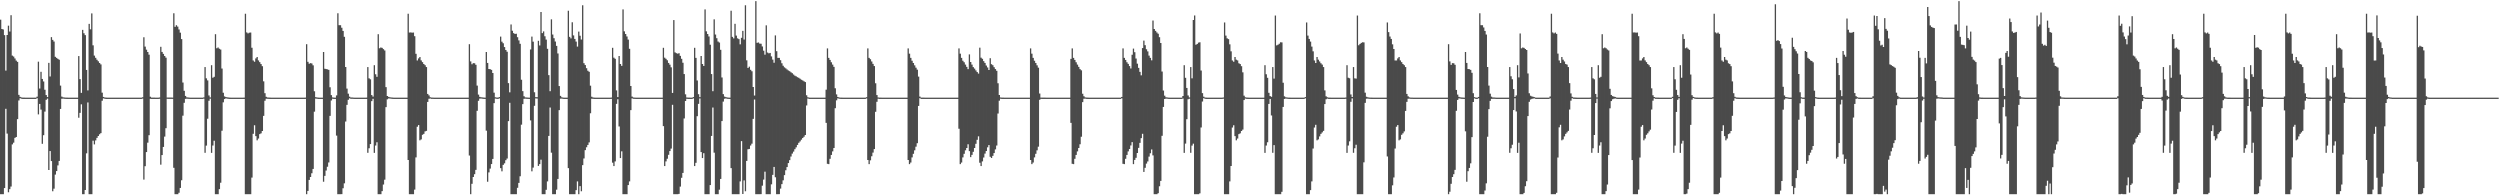 <?xml version="1.0" encoding="UTF-8"?>
<svg xmlns="http://www.w3.org/2000/svg" width="1920" height="150">
  <path d="M0 15.104h1v134.027H0zM1 22.252h1v126.885H1zM2 22.628h1v126.514H2zM3 26.989h1v117.436H3zM4 54.227h1v29.315H4zM5 26.889h1v75.720H5zM6 19.717h1v127.930H6zM7 24.197h1v121.035H7zM8 11.650h1v131.618H8zM9 42.703h1v68.200H9zM10 43.413h1v66.163H10zM11 44.901h1v60.986H11zM12 46.537h1v58.683H12zM13 47.493h1v43.989H13zM14 72.842h1v4.304H14zM15 74.393h1v1.094H15zM16 74.809h1v1.000H16zM17 74.975h1v1.000H17zM18 74.982h1v1.000H18zM19 74.994h1v1.000H19zM20 74.995h1v1.000H20zM21 74.995h1v1.000H21zM22 74.995h1v1.000H22zM23 74.995h1v1.000H23zM24 74.995h1v1.000H24zM25 74.995h1v1.000H25zM26 74.996h1v1.000H26zM27 74.995h1v1.000H27zM28 74.221h1v1.207H28zM29 47.358h1v40.495H29zM30 67.997h1v11.848H30zM31 55.132h1v29.018H31zM32 60.638h1v49.800H32zM33 62.576h1v41.242H33zM34 68.903h1v16.821H34zM35 73.035h1v3.594H35zM36 74.527h1v1.222H36zM37 48.271h1v82.290H37zM38 58.724h1v57.283H38zM39 28.495h1v95.207H39zM40 30.613h1v116.256H40zM41 31.889h1v112.983H41zM42 43.632h1v90.456H42zM43 44.451h1v86.921H43zM44 45.225h1v81.782H44zM45 45.878h1v77.696H45zM46 65.723h1v17.923H46zM47 74.189h1v1.618H47zM48 74.739h1v1.000H48zM49 74.865h1v1.000H49zM50 74.948h1v1.000H50zM51 74.967h1v1.000H51zM52 74.994h1v1.000H52zM53 74.995h1v1.000H53zM54 74.995h1v1.000H54zM55 74.995h1v1.000H55zM56 74.995h1v1.000H56zM57 74.996h1v1.000H57zM58 74.995h1v1.000H58zM59 74.995h1v1.000H59zM60 43.079h1v47.336H60zM61 60.780h1v25.920H61zM62 71.301h1v8.806H62zM63 22.939h1v126.203H63zM64 25.544h1v123.598H64zM65 26.980h1v118.956H65zM66 53.686h1v64.082H66zM67 69.440h1v9.242H67zM68 18.313h1v130.828H68zM69 22.518h1v126.623H69zM70 10.307h1v138.835H70zM71 34.797h1v73.242H71zM72 42.685h1v68.202H72zM73 44.372h1v63.456H73zM74 45.889h1v59.996H74zM75 47.039h1v57.392H75zM76 48.390h1v54.714H76zM77 49.436h1v52.824H77zM78 71.160h1v6.182H78zM79 74.461h1v1.131H79zM80 74.828h1v1.000H80zM81 74.974h1v1.000H81zM82 74.986h1v1.000H82zM83 74.992h1v1.000H83zM84 74.995h1v1.000H84zM85 74.995h1v1.000H85zM86 74.995h1v1.000H86zM87 74.995h1v1.000H87zM88 74.995h1v1.000H88zM89 74.996h1v1.000H89zM90 74.995h1v1.000H90zM91 74.995h1v1.000H91zM92 74.995h1v1.000H92zM93 74.994h1v1.000H93zM94 74.995h1v1.000H94zM95 74.994h1v1.000H95zM96 74.995h1v1.000H96zM97 74.995h1v1.000H97zM98 74.995h1v1.000H98zM99 74.996h1v1.000H99zM100 74.995h1v1.000H100zM101 74.996h1v1.000H101zM102 74.995h1v1.000H102zM103 74.995h1v1.000H103zM104 74.995h1v1.000H104zM105 74.995h1v1.000H105zM106 74.995h1v1.000H106zM107 74.995h1v1.000H107zM108 74.995h1v1.000H108zM109 74.716h1v1.000H109zM110 28.626h1v109.319H110zM111 35.767h1v91.875H111zM112 38.159h1v78.646H112zM113 39.953h1v69.605H113zM114 41.983h1v61.834H114zM115 74.300h1v1.602H115zM116 74.957h1v1.000H116zM117 74.976h1v1.000H117zM118 74.979h1v1.000H118zM119 74.984h1v1.000H119zM120 74.992h1v1.000H120zM121 74.995h1v1.000H121zM122 74.872h1v1.000H122zM123 35.934h1v90.509H123zM124 39.881h1v79.205H124zM125 41.349h1v71.472H125zM126 42.992h1v61.909H126zM127 44.275h1v54.188H127zM128 74.887h1v1.000H128zM129 74.922h1v1.000H129zM130 74.919h1v1.000H130zM131 74.924h1v1.000H131zM132 74.933h1v1.000H132zM133 10.171h1v118.696H133zM134 20.582h1v128.560H134zM135 19.336h1v129.806H135zM136 20.449h1v128.692H136zM137 22.617h1v125.421H137zM138 25.065h1v119.273H138zM139 29.988h1v108.441H139zM140 63.370h1v25.442H140zM141 69.728h1v9.213H141zM142 73.653h1v2.296H142zM143 74.773h1v1.000H143zM144 74.875h1v1.000H144zM145 74.950h1v1.000H145zM146 74.992h1v1.000H146zM147 74.995h1v1.000H147zM148 74.995h1v1.000H148zM149 74.995h1v1.000H149zM150 74.995h1v1.000H150zM151 74.996h1v1.000H151zM152 74.995h1v1.000H152zM153 74.995h1v1.000H153zM154 74.995h1v1.000H154zM155 74.994h1v1.000H155zM156 74.799h1v1.000H156zM157 51.512h1v65.851H157zM158 60.169h1v51.647H158zM159 61.738h1v29.446H159zM160 73.310h1v4.058H160zM161 74.789h1v1.000H161zM162 50.064h1v67.355H162zM163 59.725h1v52.054H163zM164 58.994h1v49.074H164zM165 26.254h1v122.887H165zM166 37.074h1v112.067H166zM167 36.467h1v112.675H167zM168 37.419h1v107.836H168zM169 38.044h1v102.299H169zM170 52.625h1v47.780H170zM171 71.207h1v7.379H171zM172 74.055h1v2.021H172zM173 74.545h1v1.000H173zM174 74.759h1v1.000H174zM175 74.878h1v1.000H175zM176 74.978h1v1.000H176zM177 74.995h1v1.000H177zM178 74.995h1v1.000H178zM179 74.995h1v1.000H179zM180 74.995h1v1.000H180zM181 74.995h1v1.000H181zM182 74.996h1v1.000H182zM183 74.996h1v1.000H183zM184 74.995h1v1.000H184zM185 74.995h1v1.000H185zM186 74.995h1v1.000H186zM187 74.959h1v1.000H187zM188 10.563h1v138.579H188zM189 24.891h1v124.250H189zM190 25.639h1v123.502H190zM191 25.111h1v124.031H191zM192 24.990h1v124.151H192zM193 36.656h1v99.716H193zM194 46.424h1v56.340H194zM195 47.422h1v48.775H195zM196 44.832h1v59.741H196zM197 43.766h1v64.008H197zM198 46.362h1v60.029H198zM199 47.694h1v55.323H199zM200 49.180h1v53.239H200zM201 50.861h1v49.744H201zM202 62.474h1v26.512H202zM203 71.555h1v5.824H203zM204 74.347h1v1.480H204zM205 74.863h1v1.000H205zM206 74.930h1v1.000H206zM207 74.963h1v1.000H207zM208 74.995h1v1.000H208zM209 74.995h1v1.000H209zM210 74.995h1v1.000H210zM211 74.995h1v1.000H211zM212 74.995h1v1.000H212zM213 74.995h1v1.000H213zM214 74.996h1v1.000H214zM215 74.995h1v1.000H215zM216 74.995h1v1.000H216zM217 74.995h1v1.000H217zM218 74.994h1v1.000H218zM219 74.995h1v1.000H219zM220 74.994h1v1.000H220zM221 74.995h1v1.000H221zM222 74.995h1v1.000H222zM223 74.996h1v1.000H223zM224 74.995h1v1.000H224zM225 74.995h1v1.000H225zM226 74.996h1v1.000H226zM227 74.995h1v1.000H227zM228 74.995h1v1.000H228zM229 74.995h1v1.000H229zM230 74.995h1v1.000H230zM231 74.995h1v1.000H231zM232 74.995h1v1.000H232zM233 74.995h1v1.000H233zM234 74.956h1v1.000H234zM235 33.929h1v115.212H235zM236 47.451h1v99.194H236zM237 48.960h1v89.219H237zM238 48.463h1v87.462H238zM239 48.750h1v84.319H239zM240 50.172h1v79.559H240zM241 70.082h1v15.657H241zM242 74.620h1v1.108H242zM243 74.853h1v1.000H243zM244 74.978h1v1.000H244zM245 74.989h1v1.000H245zM246 74.992h1v1.000H246zM247 74.995h1v1.000H247zM248 39.935h1v99.646H248zM249 52.777h1v82.281H249zM250 53.063h1v77.896H250zM251 53.242h1v74.805H251zM252 53.651h1v71.127H252zM253 67.045h1v21.928H253zM254 73.079h1v4.077H254zM255 74.812h1v1.000H255zM256 74.967h1v1.000H256zM257 74.984h1v1.000H257zM258 73.249h1v30.912H258zM259 10.167h1v138.974H259zM260 19.350h1v129.791H260zM261 19.330h1v129.811H261zM262 21.276h1v127.816H262zM263 23.762h1v120.835H263zM264 28.278h1v112.509H264zM265 51.468h1v41.849H265zM266 68.023h1v12.528H266zM267 71.928h1v4.719H267zM268 74.258h1v1.251H268zM269 74.876h1v1.000H269zM270 74.875h1v1.000H270zM271 74.950h1v1.000H271zM272 74.995h1v1.000H272zM273 74.995h1v1.000H273zM274 74.995h1v1.000H274zM275 74.995h1v1.000H275zM276 74.996h1v1.000H276zM277 74.996h1v1.000H277zM278 74.995h1v1.000H278zM279 74.995h1v1.000H279zM280 74.995h1v1.000H280zM281 74.974h1v1.000H281zM282 51.513h1v65.847H282zM283 60.169h1v53.714H283zM284 60.918h1v49.745H284zM285 73.028h1v4.642H285zM286 74.201h1v1.669H286zM287 50.063h1v67.358H287zM288 57.054h1v54.727H288zM289 58.988h1v50.266H289zM290 26.250h1v122.891H290zM291 37.075h1v112.066H291zM292 36.469h1v112.673H292zM293 36.763h1v110.034H293zM294 37.734h1v103.984H294zM295 38.758h1v99.252H295zM296 66.930h1v15.331H296zM297 73.720h1v2.553H297zM298 74.401h1v1.218H298zM299 74.700h1v1.000H299zM300 74.851h1v1.000H300zM301 74.924h1v1.000H301zM302 74.993h1v1.000H302zM303 74.995h1v1.000H303zM304 74.995h1v1.000H304zM305 74.995h1v1.000H305zM306 74.995h1v1.000H306zM307 74.995h1v1.000H307zM308 74.996h1v1.000H308zM309 74.995h1v1.000H309zM310 74.995h1v1.000H310zM311 74.995h1v1.000H311zM312 74.994h1v1.000H312zM313 10.561h1v112.336H313zM314 24.960h1v124.181H314zM315 24.894h1v124.247H315zM316 25.112h1v124.029H316zM317 24.984h1v124.158H317zM318 27.786h1v117.814H318zM319 41.294h1v79.580H319zM320 46.423h1v50.907H320zM321 44.830h1v51.235H321zM322 43.765h1v64.011H322zM323 46.361h1v60.679H323zM324 47.695h1v55.831H324zM325 49.132h1v53.696H325zM326 50.048h1v50.857H326zM327 51.496h1v48.996H327zM328 72.121h1v6.144H328zM329 73.282h1v2.557H329zM330 74.697h1v1.000H330zM331 74.922h1v1.000H331zM332 74.955h1v1.000H332zM333 74.984h1v1.000H333zM334 74.995h1v1.000H334zM335 74.995h1v1.000H335zM336 74.995h1v1.000H336zM337 74.995h1v1.000H337zM338 74.995h1v1.000H338zM339 74.996h1v1.000H339zM340 74.995h1v1.000H340zM341 74.995h1v1.000H341zM342 74.995h1v1.000H342zM343 74.994h1v1.000H343zM344 74.995h1v1.000H344zM345 74.995h1v1.000H345zM346 74.994h1v1.000H346zM347 74.995h1v1.000H347zM348 74.996h1v1.000H348zM349 74.995h1v1.000H349zM350 74.996h1v1.000H350zM351 74.995h1v1.000H351zM352 74.996h1v1.000H352zM353 74.995h1v1.000H353zM354 74.995h1v1.000H354zM355 74.995h1v1.000H355zM356 74.995h1v1.000H356zM357 74.995h1v1.000H357zM358 74.995h1v1.000H358zM359 74.995h1v1.000H359zM360 33.925h1v85.526H360zM361 47.148h1v101.994H361zM362 49.351h1v91.784H362zM363 48.461h1v87.472H363zM364 48.580h1v85.194H364zM365 49.778h1v80.670H365zM366 65.756h1v19.356H366zM367 72.631h1v4.794H367zM368 74.393h1v1.350H368zM369 74.694h1v1.000H369zM370 74.822h1v1.000H370zM371 74.932h1v1.000H371zM372 74.993h1v1.000H372zM373 39.938h1v60.439H373zM374 48.337h1v91.251H374zM375 53.006h1v79.375H375zM376 53.163h1v76.331H376zM377 53.653h1v72.336H377zM378 56.063h1v65.986H378zM379 71.163h1v8.067H379zM380 74.704h1v1.000H380zM381 74.894h1v1.000H381zM382 74.963h1v1.000H382zM383 74.564h1v1.000H383zM384 28.124h1v100.992H384zM385 32.022h1v99.544H385zM386 33.239h1v93.383H386zM387 36.135h1v89.280H387zM388 38.414h1v84.597H388zM389 39.741h1v82.009H389zM390 63.841h1v29.196H390zM391 70.900h1v8.036H391zM392 18.790h1v130.351H392zM393 23.589h1v125.552H393zM394 25.446h1v123.696H394zM395 26.070h1v123.071H395zM396 25.910h1v123.231H396zM397 28.559h1v115.690H397zM398 31.037h1v109.430H398zM399 33.631h1v101.724H399zM400 61.220h1v34.520H400zM401 70.007h1v9.949H401zM402 73.946h1v1.943H402zM403 74.786h1v1.000H403zM404 74.864h1v1.000H404zM405 74.955h1v1.000H405zM406 74.994h1v1.000H406zM407 37.977h1v54.467H407zM408 28.123h1v103.449H408zM409 32.025h1v96.670H409zM410 70.864h1v10.390H410zM411 74.578h1v1.007H411zM412 74.653h1v1.000H412zM413 31.349h1v96.088H413zM414 34.920h1v91.140H414zM415 9.205h1v113.429H415zM416 25.423h1v123.718H416zM417 24.112h1v125.030H417zM418 27.834h1v121.307H418zM419 30.431h1v115.324H419zM420 37.454h1v101.853H420zM421 57.697h1v46.698H421zM422 70.058h1v12.544H422zM423 14.840h1v102.385H423zM424 26.528h1v122.613H424zM425 29.324h1v119.817H425zM426 31.915h1v117.227H426zM427 35.230h1v110.441H427zM428 41.047h1v96.354H428zM429 66.081h1v18.490H429zM430 73.632h1v2.121H430zM431 74.709h1v1.000H431zM432 74.941h1v1.000H432zM433 74.991h1v1.000H433zM434 74.995h1v1.000H434zM435 74.995h1v1.000H435zM436 8.263h1v120.847H436zM437 28.312h1v120.830H437zM438 29.476h1v119.665H438zM439 17.116h1v132.025H439zM440 27.194h1v121.947H440zM441 29.885h1v119.257H441zM442 31.953h1v114.092H442zM443 35.793h1v103.528H443zM444 24.276h1v124.866H444zM445 27.463h1v115.465H445zM446 30.377h1v116.527H446zM447 4.028h1v122.771H447zM448 48.555h1v73.135H448zM449 49.959h1v65.329H449zM450 52.353h1v60.741H450zM451 54.311h1v56.989H451zM452 55.147h1v54.202H452zM453 65.776h1v21.232H453zM454 74.313h1v1.527H454zM455 74.864h1v1.000H455zM456 74.981h1v1.000H456zM457 74.989h1v1.000H457zM458 74.993h1v1.000H458zM459 74.995h1v1.000H459zM460 74.995h1v1.000H460zM461 74.995h1v1.000H461zM462 74.995h1v1.000H462zM463 74.995h1v1.000H463zM464 74.996h1v1.000H464zM465 74.996h1v1.000H465zM466 74.995h1v1.000H466zM467 74.995h1v1.000H467zM468 74.995h1v1.000H468zM469 74.914h1v1.000H469zM470 36.734h1v88.174H470zM471 44.286h1v83.255H471zM472 45.181h1v78.761H472zM473 69.435h1v10.327H473zM474 74.572h1v1.643H474zM475 42.987h1v54.152H475zM476 49.141h1v72.240H476zM477 50.585h1v65.647H477zM478 7.235h1v141.907H478zM479 24.066h1v125.076H479zM480 26.126h1v123.015H480zM481 27.985h1v121.157H481zM482 30.424h1v111.704H482zM483 37.458h1v101.849H483zM484 66.069h1v18.528H484zM485 74.166h1v1.429H485zM486 74.862h1v1.000H486zM487 74.949h1v1.000H487zM488 74.991h1v1.000H488zM489 74.995h1v1.000H489zM490 74.995h1v1.000H490zM491 74.995h1v1.000H491zM492 74.995h1v1.000H492zM493 74.995h1v1.000H493zM494 74.995h1v1.000H494zM495 74.995h1v1.000H495zM496 74.996h1v1.000H496zM497 74.995h1v1.000H497zM498 74.995h1v1.000H498zM499 74.995h1v1.000H499zM500 74.994h1v1.000H500zM501 74.995h1v1.000H501zM502 74.994h1v1.000H502zM503 74.995h1v1.000H503zM504 74.995h1v1.000H504zM505 74.996h1v1.000H505zM506 74.995h1v1.000H506zM507 74.995h1v1.000H507zM508 74.996h1v1.000H508zM509 36.736h1v60.143H509zM510 44.284h1v83.260H510zM511 45.179h1v78.775H511zM512 46.266h1v75.621H512zM513 48.315h1v70.590H513zM514 49.657h1v66.342H514zM515 51.733h1v62.368H515zM516 71.398h1v9.076H516zM517 15.436h1v133.705H517zM518 40.220h1v108.921H518zM519 40.842h1v108.299H519zM520 41.206h1v107.935H520zM521 40.863h1v108.026H521zM522 42.930h1v100.384H522zM523 45.147h1v91.380H523zM524 48.169h1v84.621H524zM525 56.907h1v34.057H525zM526 72.435h1v5.129H526zM527 74.865h1v1.000H527zM528 74.971h1v1.000H528zM529 74.959h1v1.000H529zM530 74.989h1v1.000H530zM531 74.994h1v1.000H531zM532 74.555h1v1.000H532zM533 36.736h1v90.807H533zM534 44.418h1v80.592H534zM535 61.794h1v27.426H535zM536 72.368h1v7.393H536zM537 74.607h1v1.000H537zM538 42.987h1v73.777H538zM539 49.140h1v72.242H539zM540 50.612h1v67.042H540zM541 7.237h1v141.904H541zM542 24.068h1v125.073H542zM543 26.127h1v123.015H543zM544 27.983h1v121.156H544zM545 34.345h1v107.786H545zM546 56.882h1v47.514H546zM547 70.046h1v12.556H547zM548 14.837h1v102.393H548zM549 26.527h1v122.615H549zM550 29.325h1v119.817H550zM551 31.910h1v117.232H551zM552 32.682h1v112.988H552zM553 38.259h1v99.148H553zM554 59.489h1v33.486H554zM555 72.305h1v5.741H555zM556 74.175h1v1.636H556zM557 74.580h1v1.000H557zM558 74.862h1v1.000H558zM559 74.944h1v1.000H559zM560 74.991h1v1.000H560zM561 8.261h1v120.848H561zM562 28.316h1v120.825H562zM563 29.482h1v119.660H563zM564 18.288h1v130.853H564zM565 27.324h1v121.818H565zM566 29.428h1v119.713H566zM567 30.074h1v119.067H567zM568 34.068h1v105.255H568zM569 29.035h1v79.371H569zM570 23.727h1v125.252H570zM571 30.361h1v108.176H571zM572 4.031h1v142.868H572zM573 46.353h1v77.254H573zM574 52.150h1v62.487H574zM575 51.223h1v63.170H575zM576 53.603h1v58.159H576zM577 54.722h1v55.638H577zM578 66.822h1v24.476H578zM579 73.373h1v3.092H579zM580 0.859h1v148.283H580zM581 32.853h1v116.288H581zM582 32.620h1v116.521H582zM583 33.476h1v115.666H583zM584 33.578h1v115.510H584zM585 35.685h1v106.905H585zM586 38.889h1v99.064H586zM587 41.982h1v89.861H587zM588 19.444h1v129.698H588zM589 40.370h1v108.772H589zM590 40.940h1v108.202H590zM591 40.669h1v108.472H591zM592 43.303h1v98.281H592zM593 45.764h1v88.520H593zM594 48.162h1v80.030H594zM595 27.165h1v108.999H595zM596 39.304h1v109.837H596zM597 44.462h1v104.679H597zM598 44.463h1v104.631H598zM599 46.209h1v98.641H599zM600 48.584h1v92.811H600zM601 50.471h1v88.037H601zM602 51.722h1v82.770H602zM603 52.464h1v78.303H603zM604 53.366h1v74.964H604zM605 54.125h1v71.124H605zM606 54.658h1v68.338H606zM607 55.508h1v64.733H607zM608 56.227h1v61.714H608zM609 57.220h1v59.221H609zM610 58.115h1v56.469H610zM611 58.642h1v54.518H611zM612 59.269h1v52.034H612zM613 59.775h1v49.873H613zM614 60.490h1v48.085H614zM615 61.219h1v46.035H615zM616 61.746h1v44.222H616zM617 62.395h1v42.602H617zM618 63.002h1v40.696H618zM619 73.174h1v7.848H619zM620 74.681h1v1.000H620zM621 74.966h1v1.000H621zM622 74.987h1v1.000H622zM623 74.994h1v1.000H623zM624 74.996h1v1.000H624zM625 74.995h1v1.000H625zM626 74.996h1v1.000H626zM627 74.995h1v1.000H627zM628 74.994h1v1.000H628zM629 74.995h1v1.000H629zM630 74.995h1v1.000H630zM631 74.994h1v1.000H631zM632 74.995h1v1.000H632zM633 74.995h1v1.000H633zM634 68.870h1v25.486H634zM635 37.173h1v88.633H635zM636 44.452h1v81.588H636zM637 46.048h1v75.926H637zM638 47.811h1v71.190H638zM639 49.614h1v66.680H639zM640 51.331h1v62.317H640zM641 67.787h1v15.318H641zM642 72.473h1v4.558H642zM643 74.506h1v1.000H643zM644 74.839h1v1.000H644zM645 74.933h1v1.000H645zM646 74.974h1v1.000H646zM647 74.995h1v1.000H647zM648 74.995h1v1.000H648zM649 74.996h1v1.000H649zM650 74.995h1v1.000H650zM651 74.995h1v1.000H651zM652 74.996h1v1.000H652zM653 74.995h1v1.000H653zM654 74.995h1v1.000H654zM655 74.995h1v1.000H655zM656 74.995h1v1.000H656zM657 74.994h1v1.000H657zM658 74.995h1v1.000H658zM659 74.994h1v1.000H659zM660 74.996h1v1.000H660zM661 74.995h1v1.000H661zM662 74.995h1v1.000H662zM663 74.996h1v1.000H663zM664 74.995h1v1.000H664zM665 74.628h1v1.000H665zM666 37.174h1v85.721H666zM667 44.452h1v81.592H667zM668 45.465h1v77.662H668zM669 47.211h1v72.785H669zM670 49.042h1v68.133H670zM671 50.748h1v63.713H671zM672 63.927h1v21.917H672zM673 73.011h1v5.189H673zM674 74.843h1v1.000H674zM675 74.972h1v1.000H675zM676 74.976h1v1.000H676zM677 74.991h1v1.000H677zM678 74.995h1v1.000H678zM679 74.995h1v1.000H679zM680 74.995h1v1.000H680zM681 74.995h1v1.000H681zM682 74.995h1v1.000H682zM683 74.995h1v1.000H683zM684 74.996h1v1.000H684zM685 74.995h1v1.000H685zM686 74.995h1v1.000H686zM687 74.995h1v1.000H687zM688 74.994h1v1.000H688zM689 74.995h1v1.000H689zM690 74.994h1v1.000H690zM691 74.995h1v1.000H691zM692 74.995h1v1.000H692zM693 74.996h1v1.000H693zM694 74.995h1v1.000H694zM695 74.995h1v1.000H695zM696 74.996h1v1.000H696zM697 37.174h1v85.723H697zM698 41.239h1v84.804H698zM699 44.452h1v80.365H699zM700 46.651h1v74.220H700zM701 48.393h1v69.717H701zM702 50.153h1v65.285H702zM703 51.985h1v60.662H703zM704 53.526h1v56.431H704zM705 58.819h1v22.530H705zM706 74.187h1v1.211H706zM707 74.962h1v1.000H707zM708 74.980h1v1.000H708zM709 74.972h1v1.000H709zM710 74.991h1v1.000H710zM711 74.995h1v1.000H711zM712 74.995h1v1.000H712zM713 74.995h1v1.000H713zM714 74.995h1v1.000H714zM715 74.996h1v1.000H715zM716 74.995h1v1.000H716zM717 74.995h1v1.000H717zM718 74.995h1v1.000H718zM719 74.994h1v1.000H719zM720 74.995h1v1.000H720zM721 74.995h1v1.000H721zM722 74.994h1v1.000H722zM723 74.995h1v1.000H723zM724 74.996h1v1.000H724zM725 74.995h1v1.000H725zM726 74.996h1v1.000H726zM727 74.995h1v1.000H727zM728 74.996h1v1.000H728zM729 74.995h1v1.000H729zM730 74.996h1v1.000H730zM731 74.995h1v1.000H731zM732 74.995h1v1.000H732zM733 74.995h1v1.000H733zM734 74.995h1v1.000H734zM735 74.995h1v1.000H735zM736 37.175h1v61.676H736zM737 41.240h1v84.802H737zM738 44.450h1v80.357H738zM739 46.649h1v74.229H739zM740 47.809h1v70.308H740zM741 49.614h1v65.829H741zM742 51.330h1v62.318H742zM743 53.086h1v57.734H743zM744 41.803h1v74.286H744zM745 47.641h1v73.016H745zM746 49.627h1v69.300H746zM747 51.553h1v65.006H747zM748 52.711h1v60.965H748zM749 54.062h1v56.383H749zM750 55.334h1v52.040H750zM751 56.536h1v48.171H751zM752 36.633h1v88.371H752zM753 44.292h1v83.269H753zM754 45.182h1v78.767H754zM755 46.931h1v74.036H755zM756 48.314h1v69.638H756zM757 50.323h1v65.671H757zM758 51.791h1v61.339H758zM759 53.759h1v57.628H759zM760 44.698h1v75.742H760zM761 49.303h1v72.024H761zM762 50.050h1v69.648H762zM763 51.594h1v65.952H763zM764 53.023h1v61.704H764zM765 54.367h1v57.385H765zM766 63.924h1v23.246H766zM767 72.966h1v4.360H767zM768 74.844h1v1.000H768zM769 74.972h1v1.000H769zM770 74.976h1v1.000H770zM771 74.991h1v1.000H771zM772 74.995h1v1.000H772zM773 74.995h1v1.000H773zM774 74.995h1v1.000H774zM775 74.995h1v1.000H775zM776 74.995h1v1.000H776zM777 74.995h1v1.000H777zM778 74.996h1v1.000H778zM779 74.995h1v1.000H779zM780 74.995h1v1.000H780zM781 74.995h1v1.000H781zM782 74.994h1v1.000H782zM783 74.995h1v1.000H783zM784 74.994h1v1.000H784zM785 74.995h1v1.000H785zM786 74.995h1v1.000H786zM787 74.996h1v1.000H787zM788 74.995h1v1.000H788zM789 74.995h1v1.000H789zM790 74.996h1v1.000H790zM791 37.178h1v85.712H791zM792 41.241h1v84.809H792zM793 44.451h1v80.366H793zM794 46.650h1v74.217H794zM795 48.394h1v69.720H795zM796 50.153h1v65.290H796zM797 51.984h1v60.667H797zM798 71.859h1v4.797H798zM799 74.942h1v1.000H799zM800 74.974h1v1.000H800zM801 74.971h1v1.000H801zM802 74.981h1v1.000H802zM803 74.990h1v1.000H803zM804 74.995h1v1.000H804zM805 74.995h1v1.000H805zM806 74.995h1v1.000H806zM807 74.995h1v1.000H807zM808 74.995h1v1.000H808zM809 74.996h1v1.000H809zM810 74.995h1v1.000H810zM811 74.995h1v1.000H811zM812 74.995h1v1.000H812zM813 74.994h1v1.000H813zM814 74.995h1v1.000H814zM815 74.995h1v1.000H815zM816 74.994h1v1.000H816zM817 74.995h1v1.000H817zM818 74.996h1v1.000H818zM819 74.995h1v1.000H819zM820 74.996h1v1.000H820zM821 74.995h1v1.000H821zM822 45.228h1v49.124H822zM823 37.177h1v88.636H823zM824 44.451h1v81.597H824zM825 46.047h1v75.930H825zM826 47.811h1v71.184H826zM827 49.615h1v66.674H827zM828 51.332h1v62.311H828zM829 53.086h1v57.727H829zM830 54.007h1v51.012H830zM831 71.989h1v6.468H831zM832 73.928h1v1.918H832zM833 74.797h1v1.000H833zM834 74.928h1v1.000H834zM835 74.966h1v1.000H835zM836 74.985h1v1.000H836zM837 74.995h1v1.000H837zM838 74.995h1v1.000H838zM839 74.995h1v1.000H839zM840 74.996h1v1.000H840zM841 74.995h1v1.000H841zM842 74.995h1v1.000H842zM843 74.995h1v1.000H843zM844 74.995h1v1.000H844zM845 74.994h1v1.000H845zM846 74.995h1v1.000H846zM847 74.994h1v1.000H847zM848 74.996h1v1.000H848zM849 74.995h1v1.000H849zM850 74.995h1v1.000H850zM851 74.996h1v1.000H851zM852 74.995h1v1.000H852zM853 74.996h1v1.000H853zM854 74.995h1v1.000H854zM855 74.995h1v1.000H855zM856 74.995h1v1.000H856zM857 74.995h1v1.000H857zM858 74.995h1v1.000H858zM859 74.995h1v1.000H859zM860 74.995h1v1.000H860zM861 74.447h1v1.085H861zM862 37.173h1v88.629H862zM863 44.452h1v81.588H863zM864 46.049h1v75.921H864zM865 47.810h1v71.190H865zM866 49.041h1v67.256H866zM867 50.749h1v63.708H867zM868 52.558h1v59.177H868zM869 42.057h1v67.111H869zM870 37.320h1v88.724H870zM871 40.114h1v82.713H871zM872 44.940h1v76.269H872zM873 48.897h1v68.603H873zM874 52.133h1v61.447H874zM875 55.184h1v54.518H875zM876 57.880h1v48.232H876zM877 36.901h1v65.881H877zM878 31.176h1v100.877H878zM879 34.717h1v94.139H879zM880 37.811h1v87.831H880zM881 39.479h1v84.509H881zM882 42.698h1v77.584H882zM883 44.434h1v73.271H883zM884 46.345h1v68.438H884zM885 15.774h1v103.596H885zM886 22.247h1v126.895H886zM887 23.716h1v125.426H887zM888 24.957h1v124.185H888zM889 25.918h1v122.473H889zM890 28.555h1v114.490H890zM891 33.020h1v105.911H891zM892 54.914h1v49.371H892zM893 69.513h1v12.591H893zM894 73.491h1v2.565H894zM895 74.715h1v1.000H895zM896 74.843h1v1.000H896zM897 74.944h1v1.000H897zM898 74.994h1v1.000H898zM899 74.995h1v1.000H899zM900 74.995h1v1.000H900zM901 74.995h1v1.000H901zM902 74.995h1v1.000H902zM903 74.996h1v1.000H903zM904 74.995h1v1.000H904zM905 74.995h1v1.000H905zM906 74.995h1v1.000H906zM907 74.994h1v1.000H907zM908 73.749h1v1.930H908zM909 50.065h1v67.360H909zM910 59.727h1v50.568H910zM911 67.550h1v24.007H911zM912 73.309h1v2.942H912zM913 74.820h1v1.000H913zM914 51.514h1v65.854H914zM915 60.170h1v51.642H915zM916 15.341h1v94.982H916zM917 11.902h1v137.239H917zM918 34.333h1v114.809H918zM919 33.764h1v115.377H919zM920 32.736h1v116.405H920zM921 32.478h1v116.013H921zM922 54.175h1v43.729H922zM923 71.537h1v6.452H923zM924 74.238h1v1.179H924zM925 74.891h1v1.000H925zM926 74.976h1v1.000H926zM927 74.988h1v1.000H927zM928 74.995h1v1.000H928zM929 74.995h1v1.000H929zM930 74.995h1v1.000H930zM931 74.996h1v1.000H931zM932 74.995h1v1.000H932zM933 74.995h1v1.000H933zM934 74.996h1v1.000H934zM935 74.995h1v1.000H935zM936 74.995h1v1.000H936zM937 74.995h1v1.000H937zM938 74.995h1v1.000H938zM939 74.845h1v1.000H939zM940 17.246h1v131.895H940zM941 27.325h1v121.817H941zM942 29.425h1v119.716H942zM943 30.068h1v119.073H943zM944 34.067h1v105.245H944zM945 39.424h1v88.085H945zM946 46.419h1v51.545H946zM947 47.421h1v48.780H947zM948 43.766h1v60.805H948zM949 45.848h1v61.925H949zM950 46.362h1v60.030H950zM951 48.591h1v54.426H951zM952 49.180h1v53.238H952zM953 50.860h1v49.745H953zM954 55.557h1v43.984H954zM955 73.492h1v3.354H955zM956 74.718h1v1.000H956zM957 74.909h1v1.000H957zM958 74.982h1v1.000H958zM959 74.986h1v1.000H959zM960 74.995h1v1.000H960zM961 74.995h1v1.000H961zM962 74.995h1v1.000H962zM963 74.995h1v1.000H963zM964 74.995h1v1.000H964zM965 74.995h1v1.000H965zM966 74.996h1v1.000H966zM967 74.995h1v1.000H967zM968 74.995h1v1.000H968zM969 74.995h1v1.000H969zM970 74.994h1v1.000H970zM971 50.066h1v67.360H971zM972 57.018h1v54.766H972zM973 59.727h1v49.524H973zM974 71.260h1v8.555H974zM975 73.765h1v2.228H975zM976 74.361h1v14.296H976zM977 51.511h1v65.855H977zM978 60.382h1v51.079H978zM979 11.904h1v137.238H979zM980 34.879h1v114.262H980zM981 34.335h1v114.807H981zM982 33.609h1v115.533H982zM983 32.477h1v116.664H983zM984 32.549h1v114.759H984zM985 63.525h1v18.603H985zM986 73.995h1v2.005H986zM987 74.681h1v1.000H987zM988 74.847h1v1.000H988zM989 74.948h1v1.000H989zM990 74.960h1v1.000H990zM991 74.995h1v1.000H991zM992 74.995h1v1.000H992zM993 74.995h1v1.000H993zM994 74.995h1v1.000H994zM995 74.995h1v1.000H995zM996 74.995h1v1.000H996zM997 74.996h1v1.000H997zM998 74.995h1v1.000H998zM999 74.995h1v1.000H999zM1000 74.995h1v1.000H1000zM1001 74.994h1v1.000H1001zM1002 74.526h1v1.000H1002zM1003 17.247h1v131.894H1003zM1004 27.322h1v121.819H1004zM1005 29.885h1v119.257H1005zM1006 31.952h1v114.094H1006zM1007 35.794h1v103.521H1007zM1008 39.425h1v74.639H1008zM1009 46.419h1v51.545H1009zM1010 48.391h1v47.439H1010zM1011 43.766h1v64.009H1011zM1012 45.847h1v61.193H1012zM1013 47.211h1v57.567H1013zM1014 48.592h1v54.234H1014zM1015 49.634h1v52.068H1015zM1016 51.496h1v48.996H1016zM1017 69.426h1v10.503H1017zM1018 73.986h1v2.232H1018zM1019 74.718h1v1.000H1019zM1020 74.957h1v1.000H1020zM1021 74.982h1v1.000H1021zM1022 74.991h1v1.000H1022zM1023 74.995h1v1.000H1023zM1024 74.995h1v1.000H1024zM1025 74.996h1v1.000H1025zM1026 74.995h1v1.000H1026zM1027 74.995h1v1.000H1027zM1028 74.996h1v1.000H1028zM1029 74.995h1v1.000H1029zM1030 74.995h1v1.000H1030zM1031 74.995h1v1.000H1031zM1032 74.995h1v1.000H1032zM1033 74.879h1v1.000H1033zM1034 50.067h1v67.359H1034zM1035 59.724h1v52.061H1035zM1036 60.110h1v48.454H1036zM1037 72.545h1v5.649H1037zM1038 74.476h1v1.080H1038zM1039 51.512h1v65.856H1039zM1040 60.170h1v53.710H1040zM1041 60.382h1v50.787H1041zM1042 11.904h1v137.237H1042zM1043 34.772h1v114.369H1043zM1044 33.764h1v115.377H1044zM1045 32.936h1v116.205H1045zM1046 32.477h1v116.664H1046zM1047 32.550h1v92.111H1047zM1048 71.179h1v7.842H1048zM1049 74.310h1v1.504H1049zM1050 74.707h1v1.000H1050zM1051 74.884h1v1.000H1051zM1052 74.950h1v1.000H1052zM1053 74.979h1v1.000H1053zM1054 74.995h1v1.000H1054zM1055 74.995h1v1.000H1055zM1056 74.995h1v1.000H1056zM1057 74.995h1v1.000H1057zM1058 74.995h1v1.000H1058zM1059 74.995h1v1.000H1059zM1060 74.996h1v1.000H1060zM1061 74.995h1v1.000H1061zM1062 74.995h1v1.000H1062zM1063 74.995h1v1.000H1063zM1064 74.994h1v1.000H1064zM1065 17.247h1v102.936H1065zM1066 24.695h1v124.447H1066zM1067 28.044h1v121.098H1067zM1068 29.883h1v119.259H1068zM1069 34.066h1v108.293H1069zM1070 37.614h1v98.654H1070zM1071 46.420h1v67.646H1071zM1072 46.428h1v50.895H1072zM1073 44.830h1v51.234H1073zM1074 43.765h1v64.011H1074zM1075 46.361h1v60.679H1075zM1076 47.695h1v55.831H1076zM1077 49.132h1v53.288H1077zM1078 50.048h1v50.859H1078zM1079 51.496h1v33.709H1079zM1080 72.127h1v6.132H1080zM1081 73.968h1v1.869H1081zM1082 74.752h1v1.000H1082zM1083 74.952h1v1.000H1083zM1084 74.955h1v1.000H1084zM1085 74.984h1v1.000H1085zM1086 74.995h1v1.000H1086zM1087 74.995h1v1.000H1087zM1088 74.995h1v1.000H1088zM1089 74.995h1v1.000H1089zM1090 74.995h1v1.000H1090zM1091 74.996h1v1.000H1091zM1092 74.995h1v1.000H1092zM1093 74.995h1v1.000H1093zM1094 74.995h1v1.000H1094zM1095 74.994h1v1.000H1095zM1096 74.995h1v1.000H1096zM1097 74.995h1v1.000H1097zM1098 74.994h1v1.000H1098zM1099 74.995h1v1.000H1099zM1100 74.996h1v1.000H1100zM1101 74.995h1v1.000H1101zM1102 74.996h1v1.000H1102zM1103 74.995h1v1.000H1103zM1104 74.996h1v1.000H1104zM1105 74.995h1v1.000H1105zM1106 74.995h1v1.000H1106zM1107 74.995h1v1.000H1107zM1108 74.995h1v1.000H1108zM1109 74.995h1v1.000H1109zM1110 74.995h1v1.000H1110zM1111 74.995h1v1.000H1111zM1112 33.925h1v115.217H1112zM1113 47.148h1v100.098H1113zM1114 49.817h1v91.319H1114zM1115 48.462h1v87.468H1115zM1116 48.578h1v85.193H1116zM1117 49.778h1v80.671H1117zM1118 69.054h1v16.061H1118zM1119 72.632h1v4.096H1119zM1120 74.393h1v1.190H1120zM1121 74.735h1v1.000H1121zM1122 74.870h1v1.000H1122zM1123 74.932h1v1.000H1123zM1124 74.993h1v1.000H1124zM1125 39.939h1v60.909H1125zM1126 48.337h1v91.255H1126zM1127 53.004h1v78.480H1127zM1128 53.163h1v75.829H1128zM1129 53.656h1v71.803H1129zM1130 55.927h1v49.382H1130zM1131 71.599h1v6.744H1131zM1132 74.584h1v1.000H1132zM1133 74.967h1v1.000H1133zM1134 74.984h1v1.000H1134zM1135 74.420h1v1.111H1135zM1136 10.165h1v138.977H1136zM1137 19.349h1v129.793H1137zM1138 19.333h1v129.809H1138zM1139 21.077h1v128.064H1139zM1140 23.762h1v122.548H1140zM1141 26.525h1v114.267H1141zM1142 51.468h1v53.539H1142zM1143 65.721h1v18.114H1143zM1144 71.927h1v5.551H1144zM1145 74.258h1v1.690H1145zM1146 74.866h1v1.000H1146zM1147 74.875h1v1.000H1147zM1148 74.950h1v1.000H1148zM1149 74.996h1v1.000H1149zM1150 74.995h1v1.000H1150zM1151 74.995h1v1.000H1151zM1152 74.995h1v1.000H1152zM1153 74.995h1v1.000H1153zM1154 74.996h1v1.000H1154zM1155 74.995h1v1.000H1155zM1156 74.995h1v1.000H1156zM1157 74.995h1v1.000H1157zM1158 74.994h1v1.000H1158zM1159 51.514h1v65.846H1159zM1160 58.559h1v55.324H1160zM1161 60.858h1v50.319H1161zM1162 68.381h1v16.161H1162zM1163 74.453h1v1.000H1163zM1164 73.261h1v12.320H1164zM1165 50.066h1v67.360H1165zM1166 59.433h1v50.174H1166zM1167 25.692h1v123.449H1167zM1168 37.118h1v112.024H1168zM1169 36.451h1v112.691H1169zM1170 36.760h1v111.388H1170zM1171 37.630h1v105.397H1171zM1172 38.425h1v100.755H1172zM1173 56.400h1v32.748H1173zM1174 71.638h1v6.526H1174zM1175 73.540h1v2.888H1175zM1176 74.050h1v1.856H1176zM1177 74.325h1v1.336H1177zM1178 74.581h1v1.000H1178zM1179 74.993h1v1.000H1179zM1180 74.995h1v1.000H1180zM1181 74.995h1v1.000H1181zM1182 74.995h1v1.000H1182zM1183 74.995h1v1.000H1183zM1184 74.995h1v1.000H1184zM1185 74.996h1v1.000H1185zM1186 74.995h1v1.000H1186zM1187 74.995h1v1.000H1187zM1188 74.995h1v1.000H1188zM1189 74.994h1v1.000H1189zM1190 74.107h1v1.447H1190zM1191 10.554h1v138.588H1191zM1192 24.901h1v124.241H1192zM1193 25.666h1v123.475H1193zM1194 24.981h1v124.161H1194zM1195 26.002h1v122.068H1195zM1196 41.169h1v79.834H1196zM1197 46.423h1v51.354H1197zM1198 48.393h1v47.441H1198zM1199 43.765h1v64.012H1199zM1200 45.846h1v61.196H1200zM1201 47.210h1v57.564H1201zM1202 49.132h1v53.698H1202zM1203 49.633h1v52.072H1203zM1204 51.495h1v48.998H1204zM1205 63.867h1v20.252H1205zM1206 71.708h1v5.602H1206zM1207 74.366h1v1.084H1207zM1208 74.868h1v1.000H1208zM1209 74.932h1v1.000H1209zM1210 74.962h1v1.000H1210zM1211 74.995h1v1.000H1211zM1212 74.995h1v1.000H1212zM1213 74.995h1v1.000H1213zM1214 74.995h1v1.000H1214zM1215 74.995h1v1.000H1215zM1216 74.996h1v1.000H1216zM1217 74.995h1v1.000H1217zM1218 74.995h1v1.000H1218zM1219 74.995h1v1.000H1219zM1220 74.995h1v1.000H1220zM1221 74.927h1v1.000H1221zM1222 51.515h1v65.846H1222zM1223 60.170h1v53.712H1223zM1224 60.917h1v42.757H1224zM1225 72.122h1v7.050H1225zM1226 74.778h1v1.000H1226zM1227 50.067h1v67.359H1227zM1228 59.725h1v52.059H1228zM1229 58.994h1v50.257H1229zM1230 26.243h1v122.898H1230zM1231 37.087h1v112.054H1231zM1232 36.470h1v112.671H1232zM1233 37.044h1v109.749H1233zM1234 38.044h1v103.667H1234zM1235 38.757h1v80.329H1235zM1236 68.190h1v15.008H1236zM1237 72.911h1v4.717H1237zM1238 73.854h1v2.377H1238zM1239 74.178h1v1.666H1239zM1240 74.434h1v1.169H1240zM1241 74.885h1v1.000H1241zM1242 74.995h1v1.000H1242zM1243 74.995h1v1.000H1243zM1244 74.995h1v1.000H1244zM1245 74.995h1v1.000H1245zM1246 74.995h1v1.000H1246zM1247 74.995h1v1.000H1247zM1248 74.996h1v1.000H1248zM1249 74.995h1v1.000H1249zM1250 74.995h1v1.000H1250zM1251 74.995h1v1.000H1251zM1252 74.994h1v1.000H1252zM1253 10.553h1v112.355H1253zM1254 24.953h1v124.188H1254zM1255 24.901h1v124.240H1255zM1256 25.100h1v124.041H1256zM1257 24.983h1v124.158H1257zM1258 27.783h1v117.809H1258zM1259 46.505h1v74.501H1259zM1260 46.423h1v50.908H1260zM1261 44.830h1v51.239H1261zM1262 43.764h1v64.012H1262zM1263 46.361h1v60.024H1263zM1264 47.696h1v55.833H1264zM1265 49.132h1v53.289H1265zM1266 50.048h1v50.855H1266zM1267 51.505h1v48.065H1267zM1268 67.829h1v16.289H1268zM1269 73.184h1v4.126H1269zM1270 74.506h1v1.000H1270zM1271 74.919h1v1.000H1271zM1272 74.948h1v1.000H1272zM1273 74.979h1v1.000H1273zM1274 74.995h1v1.000H1274zM1275 74.995h1v1.000H1275zM1276 74.995h1v1.000H1276zM1277 74.995h1v1.000H1277zM1278 74.995h1v1.000H1278zM1279 74.996h1v1.000H1279zM1280 74.995h1v1.000H1280zM1281 74.995h1v1.000H1281zM1282 74.995h1v1.000H1282zM1283 74.994h1v1.000H1283zM1284 74.358h1v1.000H1284zM1285 51.515h1v65.847H1285zM1286 60.857h1v50.960H1286zM1287 68.991h1v16.989H1287zM1288 73.026h1v3.627H1288zM1289 74.452h1v1.000H1289zM1290 50.068h1v67.357H1290zM1291 59.725h1v50.573H1291zM1292 26.241h1v81.823H1292zM1293 29.920h1v119.221H1293zM1294 37.089h1v112.052H1294zM1295 36.469h1v112.241H1295zM1296 37.423h1v107.824H1296zM1297 38.278h1v102.062H1297zM1298 57.231h1v38.661H1298zM1299 73.118h1v3.411H1299zM1300 74.378h1v1.000H1300zM1301 74.762h1v1.000H1301zM1302 74.938h1v1.000H1302zM1303 74.960h1v1.000H1303zM1304 74.987h1v1.000H1304zM1305 74.995h1v1.000H1305zM1306 74.995h1v1.000H1306zM1307 74.995h1v1.000H1307zM1308 74.995h1v1.000H1308zM1309 74.995h1v1.000H1309zM1310 74.996h1v1.000H1310zM1311 74.995h1v1.000H1311zM1312 74.995h1v1.000H1312zM1313 74.995h1v1.000H1313zM1314 74.995h1v1.000H1314zM1315 74.669h1v1.000H1315zM1316 10.554h1v138.587H1316zM1317 24.900h1v124.241H1317zM1318 25.635h1v123.507H1318zM1319 24.987h1v124.155H1319zM1320 26.002h1v122.061H1320zM1321 36.583h1v99.807H1321zM1322 46.423h1v54.193H1322zM1323 47.423h1v48.771H1323zM1324 43.764h1v60.810H1324zM1325 45.847h1v61.927H1325zM1326 46.361h1v60.023H1326zM1327 48.591h1v54.433H1327zM1328 49.178h1v53.242H1328zM1329 50.860h1v49.742H1329zM1330 62.499h1v26.457H1330zM1331 71.561h1v5.812H1331zM1332 74.348h1v1.110H1332zM1333 74.864h1v1.000H1333zM1334 74.930h1v1.000H1334zM1335 74.963h1v1.000H1335zM1336 74.995h1v1.000H1336zM1337 74.995h1v1.000H1337zM1338 74.995h1v1.000H1338zM1339 74.995h1v1.000H1339zM1340 74.995h1v1.000H1340zM1341 74.995h1v1.000H1341zM1342 74.996h1v1.000H1342zM1343 74.995h1v1.000H1343zM1344 74.995h1v1.000H1344zM1345 74.995h1v1.000H1345zM1346 74.994h1v1.000H1346zM1347 74.995h1v1.000H1347zM1348 74.994h1v1.000H1348zM1349 74.995h1v1.000H1349zM1350 74.995h1v1.000H1350zM1351 74.996h1v1.000H1351zM1352 74.995h1v1.000H1352zM1353 74.995h1v1.000H1353zM1354 74.996h1v1.000H1354zM1355 74.995h1v1.000H1355zM1356 74.995h1v1.000H1356zM1357 74.995h1v1.000H1357zM1358 74.995h1v1.000H1358zM1359 74.995h1v1.000H1359zM1360 74.995h1v1.000H1360zM1361 74.995h1v1.000H1361zM1362 74.834h1v1.000H1362zM1363 3.279h1v145.862H1363zM1364 31.321h1v117.821H1364zM1365 30.807h1v118.334H1365zM1366 31.547h1v117.594H1366zM1367 33.860h1v112.534H1367zM1368 37.285h1v101.705H1368zM1369 66.654h1v17.546H1369zM1370 73.298h1v3.117H1370zM1371 74.509h1v1.066H1371zM1372 74.682h1v1.000H1372zM1373 74.871h1v1.000H1373zM1374 74.981h1v1.000H1374zM1375 74.974h1v1.000H1375zM1376 29.004h1v113.940H1376zM1377 35.996h1v113.146H1377zM1378 37.810h1v106.430H1378zM1379 39.349h1v97.442H1379zM1380 41.134h1v89.541H1380zM1381 56.835h1v35.134H1381zM1382 70.861h1v8.523H1382zM1383 74.681h1v1.000H1383zM1384 74.954h1v1.000H1384zM1385 74.981h1v1.000H1385zM1386 39.153h1v50.249H1386zM1387 39.879h1v85.846H1387zM1388 44.372h1v79.217H1388zM1389 45.334h1v73.846H1389zM1390 46.456h1v70.784H1390zM1391 46.848h1v68.176H1391zM1392 47.893h1v64.236H1392zM1393 69.642h1v11.858H1393zM1394 74.549h1v1.000H1394zM1395 74.898h1v1.000H1395zM1396 74.983h1v1.000H1396zM1397 74.992h1v1.000H1397zM1398 74.991h1v1.000H1398zM1399 74.995h1v1.000H1399zM1400 74.995h1v1.000H1400zM1401 74.995h1v1.000H1401zM1402 74.995h1v1.000H1402zM1403 74.995h1v1.000H1403zM1404 74.996h1v1.000H1404zM1405 74.995h1v1.000H1405zM1406 74.995h1v1.000H1406zM1407 74.995h1v1.000H1407zM1408 74.995h1v1.000H1408zM1409 74.912h1v1.000H1409zM1410 44.439h1v77.290H1410zM1411 48.422h1v72.079H1411zM1412 57.675h1v52.219H1412zM1413 69.286h1v10.923H1413zM1414 73.806h1v2.799H1414zM1415 39.156h1v79.460H1415zM1416 42.033h1v83.698H1416zM1417 43.588h1v78.471H1417zM1418 14.247h1v134.895H1418zM1419 22.825h1v126.317H1419zM1420 24.942h1v124.199H1420zM1421 25.208h1v123.934H1421zM1422 25.006h1v124.135H1422zM1423 24.513h1v65.742H1423zM1424 71.464h1v8.350H1424zM1425 73.858h1v2.083H1425zM1426 74.638h1v1.000H1426zM1427 74.950h1v1.000H1427zM1428 74.969h1v1.000H1428zM1429 74.990h1v1.000H1429zM1430 74.995h1v1.000H1430zM1431 74.995h1v1.000H1431zM1432 74.995h1v1.000H1432zM1433 74.995h1v1.000H1433zM1434 74.995h1v1.000H1434zM1435 74.995h1v1.000H1435zM1436 74.996h1v1.000H1436zM1437 74.995h1v1.000H1437zM1438 73.947h1v1.511H1438zM1439 11.943h1v137.198H1439zM1440 19.822h1v129.319H1440zM1441 12.306h1v136.583H1441zM1442 22.530h1v126.611H1442zM1443 31.272h1v117.870H1443zM1444 34.928h1v114.213H1444zM1445 34.335h1v114.807H1445zM1446 36.085h1v106.675H1446zM1447 13.951h1v133.183H1447zM1448 22.165h1v123.434H1448zM1449 23.619h1v125.522H1449zM1450 29.520h1v93.116H1450zM1451 49.439h1v70.139H1451zM1452 50.023h1v66.179H1452zM1453 50.732h1v62.735H1453zM1454 51.278h1v58.670H1454zM1455 52.065h1v55.592H1455zM1456 71.183h1v9.662H1456zM1457 73.644h1v2.497H1457zM1458 74.672h1v1.000H1458zM1459 74.962h1v1.000H1459zM1460 74.988h1v1.000H1460zM1461 74.992h1v1.000H1461zM1462 74.995h1v1.000H1462zM1463 74.995h1v1.000H1463zM1464 74.995h1v1.000H1464zM1465 74.995h1v1.000H1465zM1466 74.995h1v1.000H1466zM1467 74.996h1v1.000H1467zM1468 74.995h1v1.000H1468zM1469 74.995h1v1.000H1469zM1470 74.995h1v1.000H1470zM1471 74.994h1v1.000H1471zM1472 74.655h1v1.161H1472zM1473 39.157h1v86.578H1473zM1474 44.333h1v79.265H1474zM1475 59.188h1v34.687H1475zM1476 74.060h1v3.166H1476zM1477 74.855h1v1.000H1477zM1478 44.438h1v77.297H1478zM1479 48.690h1v71.807H1479zM1480 5.354h1v113.538H1480zM1481 12.323h1v136.819H1481zM1482 19.497h1v129.644H1482zM1483 20.672h1v128.469H1483zM1484 21.264h1v127.878H1484zM1485 21.535h1v127.607H1485zM1486 62.122h1v30.525H1486zM1487 73.195h1v2.622H1487zM1488 74.611h1v1.000H1488zM1489 74.746h1v1.000H1489zM1490 74.814h1v1.000H1490zM1491 74.867h1v1.000H1491zM1492 74.989h1v1.000H1492zM1493 74.995h1v1.000H1493zM1494 74.995h1v1.000H1494zM1495 74.995h1v1.000H1495zM1496 74.995h1v1.000H1496zM1497 74.995h1v1.000H1497zM1498 74.996h1v1.000H1498zM1499 74.995h1v1.000H1499zM1500 74.995h1v1.000H1500zM1501 18.842h1v93.231H1501zM1502 18.776h1v130.366H1502zM1503 23.596h1v125.545H1503zM1504 0.859h1v148.283H1504zM1505 28.328h1v120.813H1505zM1506 34.260h1v114.882H1506zM1507 34.475h1v114.666H1507zM1508 34.724h1v114.417H1508zM1509 37.176h1v91.956H1509zM1510 19.731h1v124.622H1510zM1511 29.181h1v108.973H1511zM1512 30.455h1v118.687H1512zM1513 24.248h1v104.606H1513zM1514 43.696h1v76.187H1514zM1515 45.762h1v72.419H1515zM1516 46.567h1v69.686H1516zM1517 47.684h1v65.495H1517zM1518 64.778h1v26.619H1518zM1519 72.320h1v4.949H1519zM1520 74.816h1v1.000H1520zM1521 74.961h1v1.000H1521zM1522 74.981h1v1.000H1522zM1523 74.989h1v1.000H1523zM1524 74.995h1v1.000H1524zM1525 74.995h1v1.000H1525zM1526 74.995h1v1.000H1526zM1527 74.995h1v1.000H1527zM1528 74.995h1v1.000H1528zM1529 74.995h1v1.000H1529zM1530 74.996h1v1.000H1530zM1531 74.995h1v1.000H1531zM1532 74.995h1v1.000H1532zM1533 74.995h1v1.000H1533zM1534 74.994h1v1.000H1534zM1535 44.987h1v49.803H1535zM1536 44.437h1v77.288H1536zM1537 49.965h1v68.956H1537zM1538 67.662h1v14.627H1538zM1539 73.737h1v2.541H1539zM1540 40.577h1v48.829H1540zM1541 39.159h1v86.577H1541zM1542 43.588h1v80.012H1542zM1543 14.250h1v134.891H1543zM1544 16.952h1v132.190H1544zM1545 24.153h1v124.989H1545zM1546 25.302h1v123.840H1546zM1547 25.003h1v124.138H1547zM1548 24.510h1v124.632H1548zM1549 59.244h1v37.788H1549zM1550 69.341h1v11.181H1550zM1551 73.826h1v2.155H1551zM1552 74.758h1v1.000H1552zM1553 74.850h1v1.000H1553zM1554 74.952h1v1.000H1554zM1555 74.994h1v1.000H1555zM1556 74.995h1v1.000H1556zM1557 74.995h1v1.000H1557zM1558 74.995h1v1.000H1558zM1559 74.995h1v1.000H1559zM1560 74.995h1v1.000H1560zM1561 74.996h1v1.000H1561zM1562 74.995h1v1.000H1562zM1563 74.888h1v1.000H1563zM1564 11.947h1v137.194H1564zM1565 20.327h1v128.814H1565zM1566 18.850h1v130.292H1566zM1567 9.651h1v139.490H1567zM1568 33.627h1v115.515H1568zM1569 35.015h1v114.127H1569zM1570 34.412h1v114.730H1570zM1571 35.265h1v107.435H1571zM1572 15.825h1v122.990H1572zM1573 21.372h1v127.769H1573zM1574 24.622h1v116.335H1574zM1575 25.133h1v124.009H1575zM1576 44.265h1v84.133H1576zM1577 48.133h1v69.758H1577zM1578 50.660h1v64.368H1578zM1579 51.125h1v59.762H1579zM1580 51.870h1v56.779H1580zM1581 69.739h1v11.508H1581zM1582 73.971h1v1.943H1582zM1583 74.845h1v1.000H1583zM1584 74.904h1v1.000H1584zM1585 74.973h1v1.000H1585zM1586 74.984h1v1.000H1586zM1587 74.995h1v1.000H1587zM1588 74.995h1v1.000H1588zM1589 74.995h1v1.000H1589zM1590 74.995h1v1.000H1590zM1591 74.995h1v1.000H1591zM1592 74.996h1v1.000H1592zM1593 74.995h1v1.000H1593zM1594 74.995h1v1.000H1594zM1595 74.995h1v1.000H1595zM1596 74.995h1v1.000H1596zM1597 74.994h1v1.000H1597zM1598 74.995h1v1.000H1598zM1599 74.994h1v1.000H1599zM1600 74.996h1v1.000H1600zM1601 74.995h1v1.000H1601zM1602 74.995h1v1.000H1602zM1603 74.996h1v1.000H1603zM1604 74.995h1v1.000H1604zM1605 74.996h1v1.000H1605zM1606 74.995h1v1.000H1606zM1607 74.995h1v1.000H1607zM1608 74.995h1v1.000H1608zM1609 74.995h1v1.000H1609zM1610 74.995h1v1.000H1610zM1611 74.995h1v1.000H1611zM1612 74.995h1v1.000H1612zM1613 74.996h1v1.000H1613zM1614 74.996h1v1.000H1614zM1615 74.996h1v1.000H1615zM1616 74.997h1v1.000H1616zM1617 74.996h1v1.000H1617zM1618 74.996h1v1.000H1618zM1619 74.995h1v1.000H1619zM1620 74.994h1v1.000H1620zM1621 74.995h1v1.000H1621zM1622 74.993h1v1.000H1622zM1623 74.996h1v1.000H1623zM1624 74.996h1v1.000H1624zM1625 74.996h1v1.000H1625zM1626 73.947h1v1.511H1626zM1627 11.947h1v137.195H1627zM1628 19.828h1v129.314H1628zM1629 18.216h1v130.679H1629zM1630 24.874h1v124.267H1630zM1631 28.038h1v121.104H1631zM1632 30.068h1v119.074H1632zM1633 34.067h1v108.291H1633zM1634 27.264h1v108.998H1634zM1635 20.299h1v127.646H1635zM1636 24.963h1v117.046H1636zM1637 12.462h1v128.463H1637zM1638 42.702h1v68.205H1638zM1639 43.412h1v66.166H1639zM1640 44.900h1v61.541H1640zM1641 46.486h1v58.736H1641zM1642 47.495h1v56.064H1642zM1643 53.173h1v48.826H1643zM1644 66.723h1v16.942H1644zM1645 72.899h1v4.773H1645zM1646 74.427h1v1.000H1646zM1647 74.907h1v1.000H1647zM1648 74.940h1v1.000H1648zM1649 74.977h1v1.000H1649zM1650 74.995h1v1.000H1650zM1651 74.995h1v1.000H1651zM1652 74.995h1v1.000H1652zM1653 74.995h1v1.000H1653zM1654 74.995h1v1.000H1654zM1655 74.996h1v1.000H1655zM1656 74.995h1v1.000H1656zM1657 74.995h1v1.000H1657zM1658 74.995h1v1.000H1658zM1659 74.994h1v1.000H1659zM1660 74.358h1v2.872H1660zM1661 51.512h1v65.855H1661zM1662 60.858h1v50.956H1662zM1663 69.310h1v15.636H1663zM1664 73.581h1v2.900H1664zM1665 74.376h1v1.298H1665zM1666 50.063h1v67.351H1666zM1667 59.724h1v50.576H1667zM1668 26.247h1v81.822H1668zM1669 29.927h1v119.215H1669zM1670 37.114h1v112.028H1670zM1671 36.466h1v112.249H1671zM1672 37.419h1v107.831H1672zM1673 38.274h1v102.074H1673zM1674 57.233h1v28.532H1674zM1675 73.117h1v2.880H1675zM1676 74.381h1v1.000H1676zM1677 74.832h1v1.000H1677zM1678 74.938h1v1.000H1678zM1679 74.960h1v1.000H1679zM1680 74.987h1v1.000H1680zM1681 74.995h1v1.000H1681zM1682 74.995h1v1.000H1682zM1683 74.995h1v1.000H1683zM1684 74.995h1v1.000H1684zM1685 74.995h1v1.000H1685zM1686 74.996h1v1.000H1686zM1687 74.995h1v1.000H1687zM1688 74.995h1v1.000H1688zM1689 74.995h1v1.000H1689zM1690 74.995h1v1.000H1690zM1691 74.669h1v1.000H1691zM1692 10.563h1v138.579H1692zM1693 24.892h1v124.250H1693zM1694 25.640h1v123.502H1694zM1695 24.988h1v124.153H1695zM1696 25.998h1v122.062H1696zM1697 36.656h1v99.715H1697zM1698 46.424h1v54.219H1698zM1699 47.422h1v48.774H1699zM1700 43.766h1v60.807H1700zM1701 45.847h1v61.928H1701zM1702 46.362h1v60.029H1702zM1703 48.592h1v54.427H1703zM1704 49.180h1v52.523H1704zM1705 50.861h1v49.744H1705zM1706 55.755h1v27.364H1706zM1707 72.085h1v4.850H1707zM1708 73.991h1v1.826H1708zM1709 74.756h1v1.000H1709zM1710 74.955h1v1.000H1710zM1711 74.957h1v1.000H1711zM1712 74.982h1v1.000H1712zM1713 74.995h1v1.000H1713zM1714 74.995h1v1.000H1714zM1715 74.995h1v1.000H1715zM1716 74.995h1v1.000H1716zM1717 74.995h1v1.000H1717zM1718 74.996h1v1.000H1718zM1719 74.995h1v1.000H1719zM1720 74.995h1v1.000H1720zM1721 74.995h1v1.000H1721zM1722 74.994h1v1.000H1722zM1723 51.512h1v65.853H1723zM1724 60.169h1v53.715H1724zM1725 60.858h1v50.314H1725zM1726 68.368h1v13.040H1726zM1727 74.592h1v1.000H1727zM1728 50.064h1v35.520H1728zM1729 57.017h1v60.400H1729zM1730 59.042h1v50.571H1730zM1731 26.873h1v122.269H1731zM1732 36.734h1v112.407H1732zM1733 36.289h1v112.853H1733zM1734 36.592h1v111.784H1734zM1735 37.791h1v105.295H1735zM1736 38.389h1v99.572H1736zM1737 68.610h1v13.460H1737zM1738 74.129h1v1.867H1738zM1739 74.680h1v1.000H1739zM1740 74.847h1v1.000H1740zM1741 74.948h1v1.000H1741zM1742 74.960h1v1.000H1742zM1743 74.995h1v1.000H1743zM1744 74.995h1v1.000H1744zM1745 74.995h1v1.000H1745zM1746 74.995h1v1.000H1746zM1747 74.995h1v1.000H1747zM1748 74.995h1v1.000H1748zM1749 74.996h1v1.000H1749zM1750 74.995h1v1.000H1750zM1751 74.995h1v1.000H1751zM1752 74.995h1v1.000H1752zM1753 74.994h1v1.000H1753zM1754 74.108h1v10.691H1754zM1755 10.561h1v138.580H1755zM1756 24.893h1v124.248H1756zM1757 25.661h1v123.480H1757zM1758 24.985h1v124.157H1758zM1759 25.999h1v119.600H1759zM1760 41.293h1v79.580H1760zM1761 46.423h1v50.907H1761zM1762 48.393h1v47.440H1762zM1763 43.765h1v64.011H1763zM1764 46.361h1v60.679H1764zM1765 47.211h1v57.565H1765zM1766 49.132h1v53.695H1766zM1767 49.634h1v52.070H1767zM1768 51.496h1v48.996H1768zM1769 63.867h1v20.251H1769zM1770 71.708h1v5.600H1770zM1771 74.505h1v1.000H1771zM1772 74.897h1v1.000H1772zM1773 74.932h1v1.000H1773zM1774 74.977h1v1.000H1774zM1775 74.995h1v1.000H1775zM1776 74.995h1v1.000H1776zM1777 74.995h1v1.000H1777zM1778 74.995h1v1.000H1778zM1779 74.995h1v1.000H1779zM1780 74.996h1v1.000H1780zM1781 74.995h1v1.000H1781zM1782 74.995h1v1.000H1782zM1783 74.995h1v1.000H1783zM1784 74.994h1v1.000H1784zM1785 74.927h1v1.000H1785zM1786 51.512h1v65.850H1786zM1787 60.169h1v51.648H1787zM1788 61.044h1v42.275H1788zM1789 73.546h1v3.858H1789zM1790 74.278h1v1.467H1790zM1791 50.062h1v67.355H1791zM1792 59.725h1v52.054H1792zM1793 58.999h1v49.569H1793zM1794 26.249h1v122.893H1794zM1795 37.081h1v112.060H1795zM1796 36.468h1v112.673H1796zM1797 37.044h1v109.752H1797zM1798 38.044h1v103.679H1798zM1799 52.013h1v66.677H1799zM1800 71.190h1v7.826H1800zM1801 74.310h1v1.407H1801zM1802 74.707h1v1.000H1802zM1803 74.891h1v1.000H1803zM1804 74.960h1v1.000H1804zM1805 74.979h1v1.000H1805zM1806 74.995h1v1.000H1806zM1807 74.995h1v1.000H1807zM1808 74.995h1v1.000H1808zM1809 74.995h1v1.000H1809zM1810 74.995h1v1.000H1810zM1811 74.995h1v1.000H1811zM1812 74.996h1v1.000H1812zM1813 74.995h1v1.000H1813zM1814 74.995h1v1.000H1814zM1815 74.995h1v1.000H1815zM1816 74.994h1v1.000H1816zM1817 10.559h1v112.338H1817zM1818 24.961h1v124.181H1818zM1819 24.896h1v124.245H1819zM1820 25.111h1v124.030H1820zM1821 24.982h1v124.160H1821zM1822 27.786h1v117.815H1822zM1823 46.504h1v56.264H1823zM1824 46.423h1v50.907H1824zM1825 11.813h1v124.711H1825zM1826 29.196h1v119.945H1826zM1827 31.043h1v118.099H1827zM1828 32.525h1v116.616H1828zM1829 36.912h1v106.507H1829zM1830 41.809h1v91.392H1830zM1831 59.530h1v37.484H1831zM1832 66.015h1v13.092H1832zM1833 72.767h1v3.357H1833zM1834 74.458h1v1.059H1834zM1835 74.799h1v1.000H1835zM1836 74.903h1v1.000H1836zM1837 74.992h1v1.000H1837zM1838 74.995h1v1.000H1838zM1839 74.995h1v1.000H1839zM1840 74.995h1v1.000H1840zM1841 74.995h1v1.000H1841zM1842 74.995h1v1.000H1842zM1843 74.996h1v1.000H1843zM1844 74.995h1v1.000H1844zM1845 74.995h1v1.000H1845zM1846 74.995h1v1.000H1846zM1847 74.994h1v1.000H1847zM1848 74.995h1v1.000H1848zM1849 74.995h1v1.000H1849zM1850 74.994h1v1.000H1850zM1851 74.995h1v1.000H1851zM1852 74.996h1v1.000H1852zM1853 74.995h1v1.000H1853zM1854 74.996h1v1.000H1854zM1855 74.995h1v1.000H1855zM1856 12.061h1v112.147H1856zM1857 36.243h1v112.898H1857zM1858 35.115h1v114.027H1858zM1859 35.713h1v113.428H1859zM1860 36.067h1v112.484H1860zM1861 38.692h1v105.759H1861zM1862 60.338h1v20.349H1862zM1863 73.941h1v2.617H1863zM1864 74.768h1v1.000H1864zM1865 74.964h1v1.000H1865zM1866 74.992h1v1.000H1866zM1867 74.992h1v1.000H1867zM1868 74.994h1v1.000H1868zM1869 74.995h1v1.000H1869zM1870 74.995h1v1.000H1870zM1871 74.995h1v1.000H1871zM1872 74.995h1v1.000H1872zM1873 74.995h1v1.000H1873zM1874 74.996h1v1.000H1874zM1875 74.995h1v1.000H1875zM1876 74.995h1v1.000H1876zM1877 74.995h1v1.000H1877zM1878 74.994h1v1.000H1878zM1879 74.995h1v1.000H1879zM1880 74.995h1v1.000H1880zM1881 74.994h1v1.000H1881zM1882 74.996h1v1.000H1882zM1883 74.995h1v1.000H1883zM1884 74.995h1v1.000H1884zM1885 74.996h1v1.000H1885zM1886 74.995h1v1.000H1886zM1887 74.996h1v1.000H1887zM1888 74.995h1v1.000H1888zM1889 74.995h1v1.000H1889zM1890 74.995h1v1.000H1890zM1891 74.995h1v1.000H1891zM1892 74.995h1v1.000H1892zM1893 74.995h1v1.000H1893zM1894 74.995h1v1.000H1894zM1895 74.996h1v1.000H1895zM1896 74.996h1v1.000H1896zM1897 74.996h1v1.000H1897zM1898 74.997h1v1.000H1898zM1899 74.996h1v1.000H1899zM1900 74.996h1v1.000H1900zM1901 74.995h1v1.000H1901zM1902 74.994h1v1.000H1902zM1903 74.995h1v1.000H1903zM1904 74.994h1v1.000H1904zM1905 74.996h1v1.000H1905zM1906 74.996h1v1.000H1906zM1907 74.996h1v1.000H1907zM1908 74.995h1v1.000H1908zM1909 74.996h1v1.000H1909zM1910 74.996h1v1.000H1910zM1911 74.996h1v1.000H1911zM1912 74.995h1v1.000H1912zM1913 74.996h1v1.000H1913zM1914 74.995h1v1.000H1914zM1915 74.996h1v1.000H1915zM1916 74.996h1v1.000H1916zM1917 74.995h1v1.000H1917zM1918 74.996h1v1.000H1918zM1919 150.000h1v1.000H1919z" fill="#4a4a4a"></path>
</svg>
